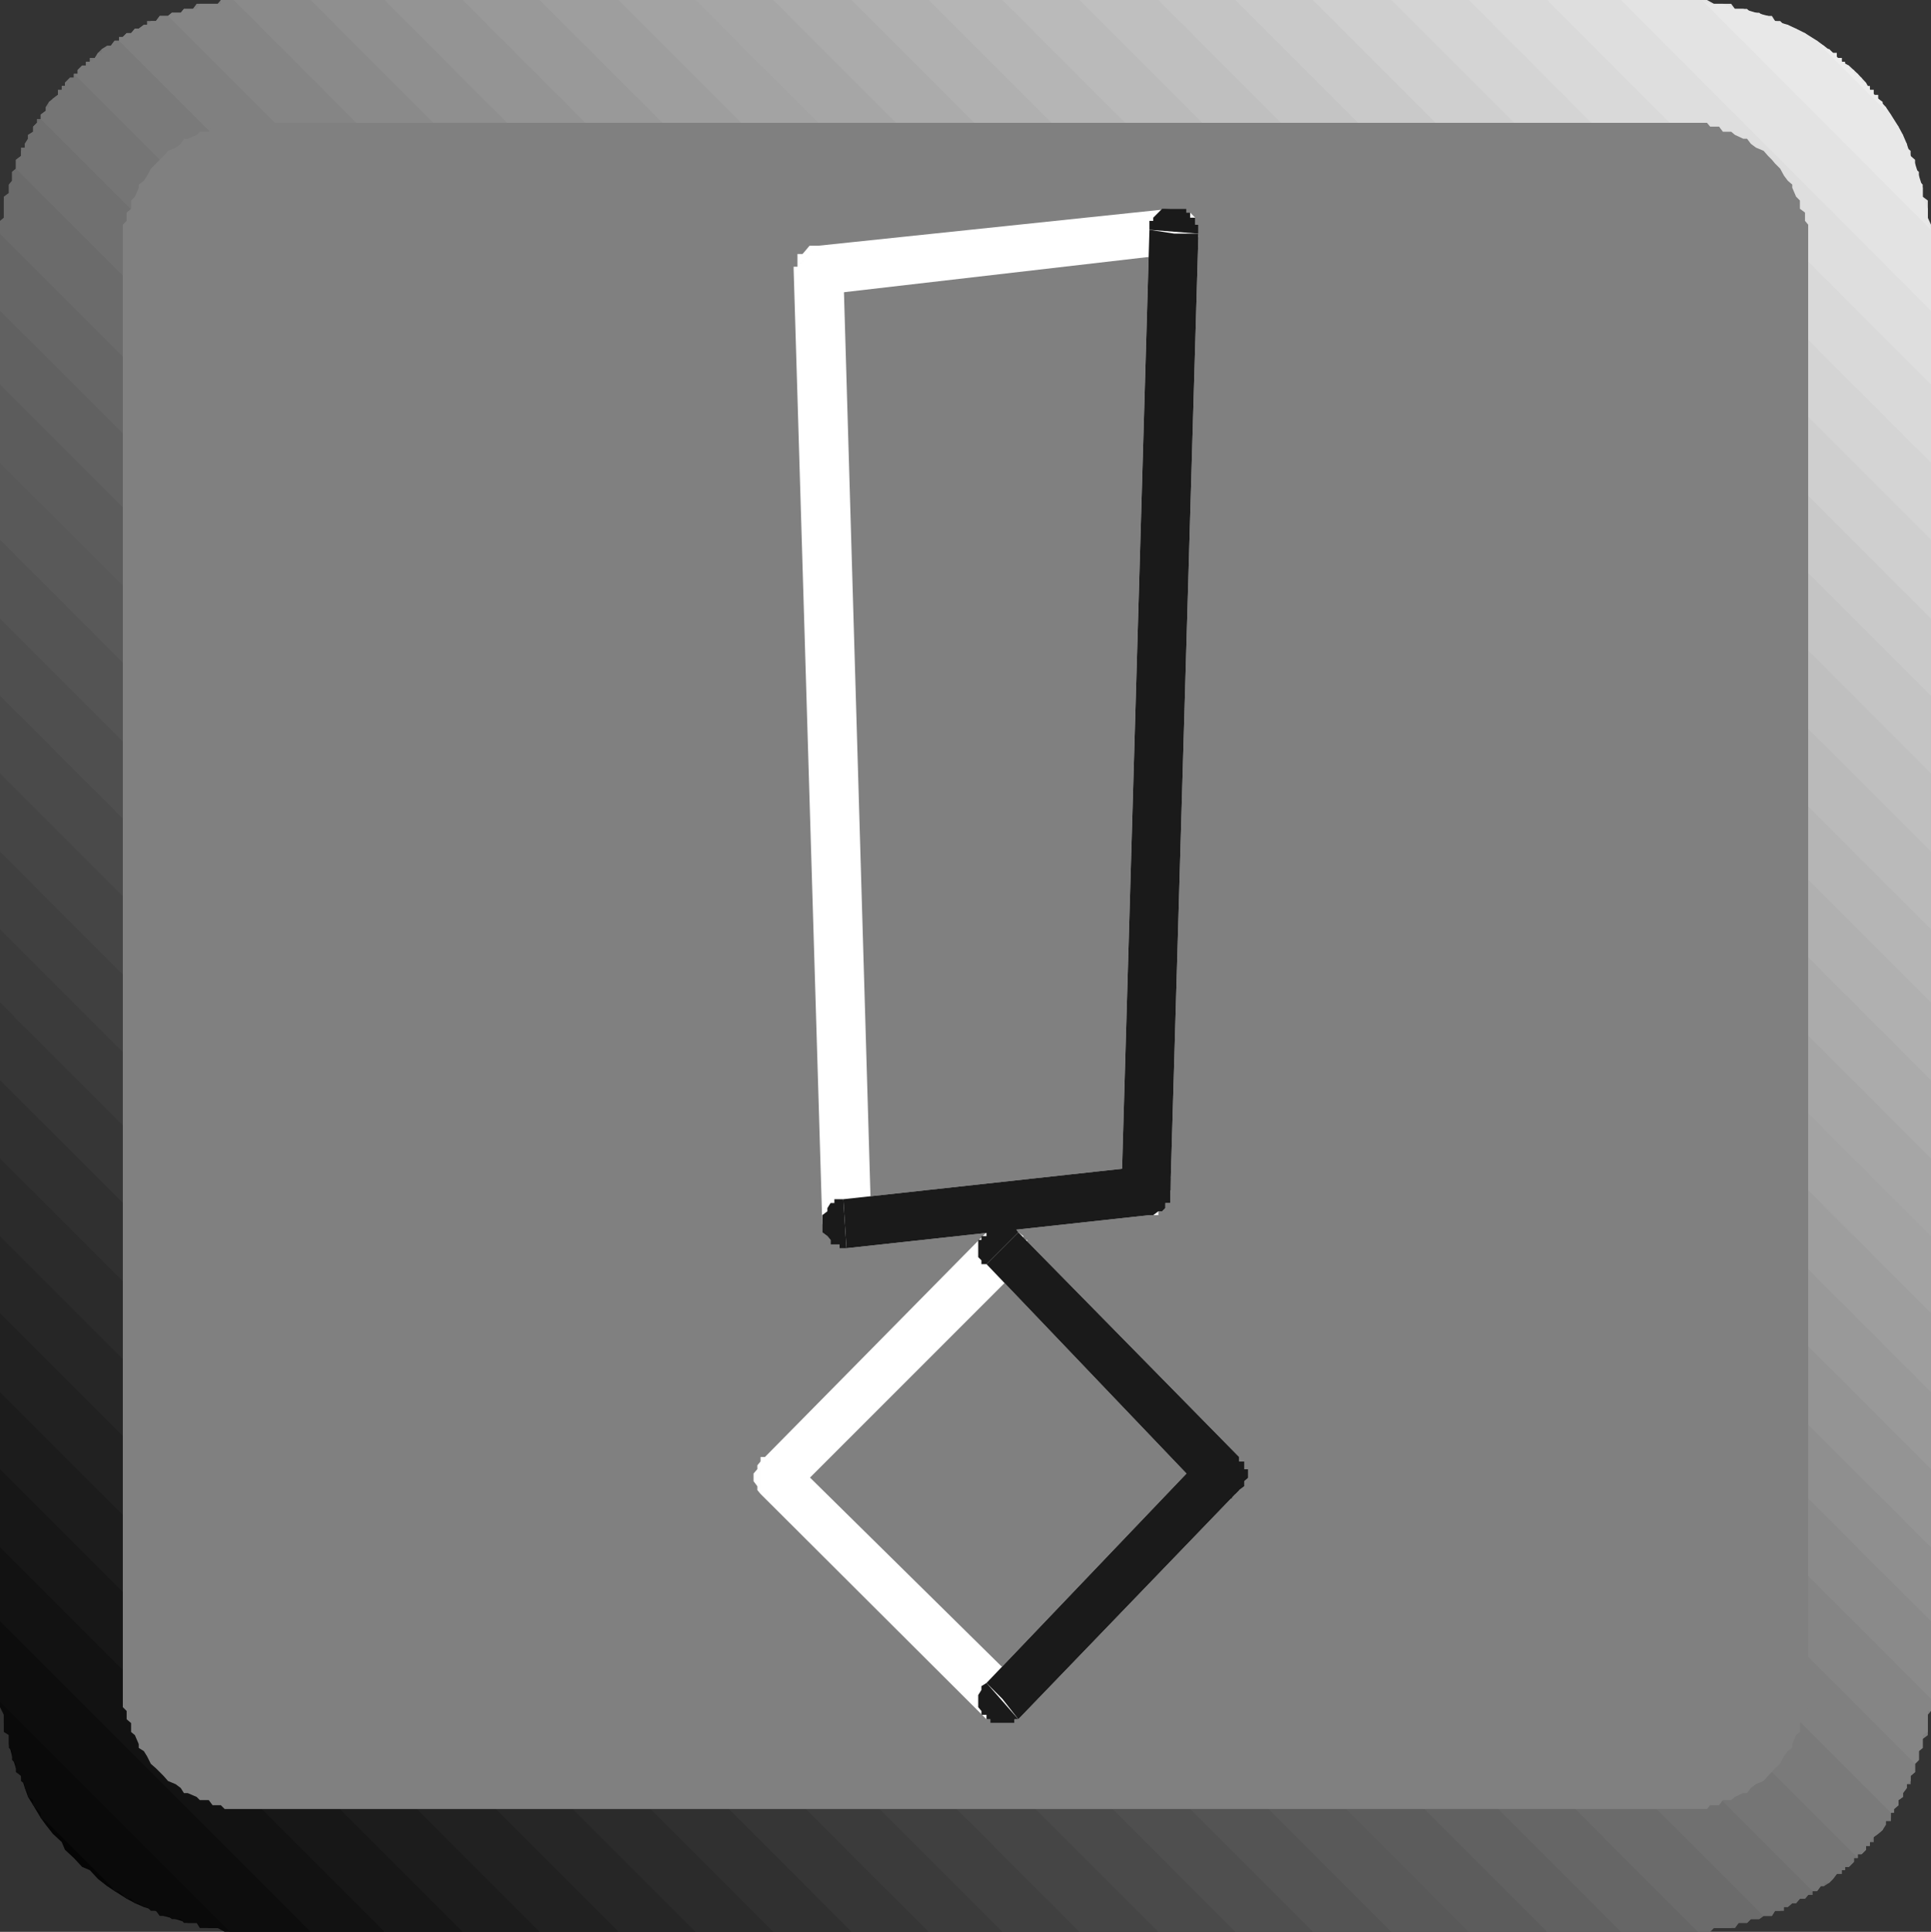 <?xml version="1.0" encoding="UTF-8" standalone="no"?>
<svg
   version="1.0"
   width="129.724mm"
   height="129.766mm"
   id="svg65"
   sodipodi:docname="Exclamation Point.wmf"
   xmlns:inkscape="http://www.inkscape.org/namespaces/inkscape"
   xmlns:sodipodi="http://sodipodi.sourceforge.net/DTD/sodipodi-0.dtd"
   xmlns="http://www.w3.org/2000/svg"
   xmlns:svg="http://www.w3.org/2000/svg">
  <rect width="100%" height="100%" fill="#333333" stroke="none"/>
  <sodipodi:namedview
     id="namedview65"
     pagecolor="#ffffff"
     bordercolor="#000000"
     borderopacity="0.25"
     inkscape:showpageshadow="2"
     inkscape:pageopacity="0.0"
     inkscape:pagecheckerboard="0"
     inkscape:deskcolor="#d1d1d1"
     inkscape:document-units="mm" />
  <defs
     id="defs1">
    <pattern
       id="WMFhbasepattern"
       patternUnits="userSpaceOnUse"
       width="6"
       height="6"
       x="0"
       y="0" />
  </defs>
  <path
     style="fill:#050505;fill-opacity:1;fill-rule:evenodd;stroke:none"
     d="m 58.338,490.455 -2.262,-0.97 H 53.005 l -3.07,-1.293 h -2.262 l -3.07,-0.97 -3.07,-0.808 -1.939,-1.293 -3.07,-0.97 -2.262,-0.97 -2.101,-1.131 -3.07,-1.939 -1.939,-1.293 -2.262,-1.778 -2.101,-2.262 -1.939,-0.808 -2.101,-2.262 -2.262,-2.101 -0.808,-1.939 -2.262,-2.101 -1.778,-2.262 -1.293,-1.778 -1.939,-3.232 -1.293,-2.101 -0.808,-2.262 -0.97,-3.07 -1.293,-1.939 -0.97,-3.07 -0.808,-3.07 v -2.262 l -1.293,-3.07 v -3.07 L 0,432.118 Z"
     id="path1" />
  <path
     style="fill:#0a0a0a;fill-opacity:1;fill-rule:evenodd;stroke:none"
     d="M 78.861,490.455 H 64.478 63.347 61.408 60.115 59.307 58.338 57.045 l -1.778,-0.97 H 53.974 53.005 52.035 50.742 l -0.808,-1.293 h -0.97 -2.262 l -0.808,-0.97 H 44.602 43.632 l -0.97,-0.808 h -1.131 -0.97 l -0.97,-1.293 h -1.293 l -0.97,-0.97 h -0.808 l -1.293,-0.97 h -0.97 l -0.97,-1.131 h -1.131 l -0.97,-0.97 -0.97,-0.97 h -1.131 l -0.97,-1.293 -16.483,-16.483 -1.293,-0.808 v -1.293 l -0.97,-0.97 -0.97,-0.97 v -1.293 l -1.293,-0.808 v -0.97 l -0.808,-1.293 v -0.97 l -0.97,-0.808 v -1.293 l -1.293,-0.97 v -0.97 -1.131 l -0.97,-0.97 v -0.97 -1.293 l -0.808,-0.808 v -2.262 -0.97 l -1.293,-0.808 v -1.293 -0.97 -0.97 -1.131 L 0,433.411 v -1.293 -0.808 -0.97 -1.293 -1.778 -1.293 -14.382 z"
     id="path2" />
  <path
     style="fill:#0d0d0d;fill-opacity:1;fill-rule:evenodd;stroke:none"
     d="M 97.606,490.455 H 64.478 63.347 62.378 61.408 60.115 59.307 58.338 L 0,432.118 v -0.808 -0.97 -1.293 -0.97 -0.808 -1.293 -33.128 z"
     id="path3" />
  <path
     style="fill:#121212;fill-opacity:1;fill-rule:evenodd;stroke:none"
     d="M 117.483,490.455 H 78.861 L 0,411.595 v -38.622 z"
     id="path4" />
  <path
     style="fill:#171717;fill-opacity:1;fill-rule:evenodd;stroke:none"
     d="M 137.037,490.455 H 97.606 L 0,392.849 V 353.419 Z"
     id="path5" />
  <path
     style="fill:#1c1c1c;fill-opacity:1;fill-rule:evenodd;stroke:none"
     d="M 157.075,490.455 H 117.483 L 0,372.972 v -39.592 z"
     id="path6" />
  <path
     style="fill:#212121;fill-opacity:1;fill-rule:evenodd;stroke:none"
     d="M 176.629,490.455 H 137.037 L 0,353.419 v -39.592 z"
     id="path7" />
  <path
     style="fill:#262626;fill-opacity:1;fill-rule:evenodd;stroke:none"
     d="M 196.344,490.455 H 157.075 L 0,333.38 v -39.269 z"
     id="path8" />
  <path
     style="fill:#2b2b2b;fill-opacity:1;fill-rule:evenodd;stroke:none"
     d="M 216.221,490.455 H 176.629 L 0,313.827 v -39.592 z"
     id="path9" />
  <path
     style="fill:#303030;fill-opacity:1;fill-rule:evenodd;stroke:none"
     d="M 235.774,490.455 H 196.344 L 0,294.112 v -39.592 z"
     id="path10" />
  <path
     style="fill:#363636;fill-opacity:1;fill-rule:evenodd;stroke:none"
     d="M 254.52,490.455 H 216.221 L 0,274.235 v -38.299 z"
     id="path11" />
  <path
     style="fill:#3b3b3b;fill-opacity:1;fill-rule:evenodd;stroke:none"
     d="M 274.073,490.455 H 235.774 L 0,254.52 v -38.299 z"
     id="path12" />
  <path
     style="fill:#404040;fill-opacity:1;fill-rule:evenodd;stroke:none"
     d="M 294.112,490.455 H 254.52 L 0,235.936 v -39.592 z"
     id="path13" />
  <path
     style="fill:#454545;fill-opacity:1;fill-rule:evenodd;stroke:none"
     d="M 313.665,490.455 H 274.073 L 0,216.221 V 176.629 Z"
     id="path14" />
  <path
     style="fill:#4a4a4a;fill-opacity:1;fill-rule:evenodd;stroke:none"
     d="M 333.38,490.455 H 294.112 L 0,196.344 v -39.269 z"
     id="path15" />
  <path
     style="fill:#4f4f4f;fill-opacity:1;fill-rule:evenodd;stroke:none"
     d="M 353.257,490.455 H 313.665 L 0,176.629 v -39.592 z"
     id="path16" />
  <path
     style="fill:#545454;fill-opacity:1;fill-rule:evenodd;stroke:none"
     d="M 372.972,490.455 H 333.38 L 0,157.075 v -39.592 z"
     id="path17" />
  <path
     style="fill:#595959;fill-opacity:1;fill-rule:evenodd;stroke:none"
     d="M 392.849,490.455 H 353.257 L 0,137.037 V 97.606 Z"
     id="path18" />
  <path
     style="fill:#5c5c5c;fill-opacity:1;fill-rule:evenodd;stroke:none"
     d="M 411.595,490.455 H 372.972 L 0,117.483 V 78.861 Z"
     id="path19" />
  <path
     style="fill:#616161;fill-opacity:1;fill-rule:evenodd;stroke:none"
     d="m 392.849,490.455 h 33.128 1.131 0.97 0.808 1.293 0.97 L 0,59.307 v 0.808 1.293 0.97 0.97 1.131 33.128 z"
     id="path20" />
  <path
     style="fill:#666666;fill-opacity:1;fill-rule:evenodd;stroke:none"
     d="m 411.595,490.455 h 14.382 1.131 0.97 0.808 1.293 0.97 0.97 1.293 0.808 v -0.97 h 0.97 1.293 0.97 0.808 1.293 l 0.97,-1.293 h 0.97 1.131 0.97 l 0.97,-0.97 h 1.293 0.808 l 1.131,-0.808 L 4.04,42.824 3.07,43.632 v 0.97 1.293 l -0.808,0.97 v 0.808 1.293 0.97 l -1.293,0.97 v 1.131 0.97 0.97 1.293 0.808 H 0 v 0.97 1.293 0.97 0.808 1.293 0.97 0.97 1.131 14.382 z"
     id="path21" />
  <path
     style="fill:#6b6b6b;fill-opacity:1;fill-rule:evenodd;stroke:none"
     d="m 460.236,480.113 v 0.97 h -1.131 l -0.808,0.97 h -1.293 l -0.97,1.131 h -0.97 l -1.131,0.97 h -0.97 l -0.97,0.97 h -1.293 l -0.808,1.293 h -0.97 -1.131 l -1.131,0.808 h -0.808 -1.293 l -0.97,0.97 h -0.97 -1.131 l -0.97,1.293 h -0.97 -1.293 -0.808 -0.97 -1.293 l -0.97,0.97 h -0.808 -1.293 -0.97 L 0,59.307 V 58.338 57.045 56.075 L 0.97,55.267 V 53.974 53.005 52.035 50.904 49.934 L 2.262,48.965 V 47.672 46.864 L 3.07,45.894 V 44.602 43.632 L 4.04,42.824 V 41.531 40.562 L 5.333,39.592 v -1.293 l 0.97,-0.808 v -0.97 l 0.808,-1.293 v -0.97 l 1.293,-0.808 v -1.293 l 0.97,-0.97 v -0.97 h 0.97 z"
     id="path22" />
  <path
     style="fill:#707070;fill-opacity:1;fill-rule:evenodd;stroke:none"
     d="m 471.71,471.71 h -0.97 v 0.97 l -1.293,1.293 h -0.97 v 0.808 h -0.808 l -1.293,0.97 -0.97,1.293 -0.97,0.97 -1.293,0.808 h -0.808 l -0.97,1.293 h -1.131 l -1.131,0.97 -0.808,0.97 h -1.293 l -0.97,1.131 h -0.97 l -1.131,0.97 h -0.97 v 0.97 h -0.97 -1.293 l -0.808,1.293 h -0.97 -1.131 L 4.04,42.824 V 41.531 40.562 L 5.333,39.592 v -1.293 -0.808 h 0.97 v -0.97 l 0.808,-1.293 v -0.97 l 1.293,-0.808 v -1.293 l 0.97,-0.97 0.97,-0.97 v -1.131 l 1.293,-0.97 v -0.97 l 0.808,-1.293 h 0.97 v -0.808 l 1.293,-0.97 0.97,-1.293 v -0.97 h 0.808 v -0.808 l 1.293,-1.293 h 0.97 v -0.97 z"
     id="path23" />
  <path
     style="fill:#757575;fill-opacity:1;fill-rule:evenodd;stroke:none"
     d="m 480.113,460.236 v 1.293 l -1.293,0.808 v 0.97 h -0.808 v 1.293 l -1.131,0.97 -1.131,0.808 v 1.293 h -0.97 v 0.97 h -0.97 v 0.97 l -1.131,1.131 h -0.97 v 0.97 h -0.97 v 0.97 l -1.293,1.293 h -0.97 v 0.808 h -0.808 v 0.97 h -1.293 l -0.97,1.293 -0.97,0.97 h -1.293 v 0.808 h -0.808 l -0.97,1.293 h -1.131 L 10.342,30.219 v -1.131 l 1.293,-0.97 v -0.97 h 0.808 v -1.293 l 0.97,-0.808 1.293,-0.97 v -1.293 h 0.97 v -0.97 h 0.808 v -0.808 l 1.293,-1.293 h 0.97 v -0.97 h 0.97 V 17.776 l 1.131,-1.131 h 0.97 v -0.97 h 0.97 v -0.97 h 1.293 l 0.808,-1.293 0.97,-0.97 h 1.293 v -0.808 h 0.97 l 0.97,-1.293 h 1.131 z"
     id="path24" />
  <path
     style="fill:#7a7a7a;fill-opacity:1;fill-rule:evenodd;stroke:none"
     d="m 486.254,447.793 v 1.131 0.97 l -1.131,0.97 v 1.293 0.808 h -0.97 v 0.97 l -0.97,1.293 v 0.97 l -1.131,0.808 v 1.293 l -1.131,0.97 -0.808,0.97 v 1.293 0.808 h -1.293 v 0.97 l -0.808,1.293 -1.131,0.97 -1.131,0.808 -0.97,1.293 v 0.97 h -0.97 v 0.97 l -1.131,1.131 h -0.97 v 0.97 L 18.746,18.746 h 0.97 V 17.776 l 1.131,-1.131 h 0.97 v -0.97 h 0.97 l 1.293,-0.97 0.808,-1.293 h 0.97 v -0.97 l 1.293,-0.808 h 0.97 l 0.97,-1.293 h 1.131 l 0.97,-0.97 0.97,-0.97 h 1.131 l 0.97,-1.131 h 0.97 l 1.293,-0.97 h 0.808 V 5.333 h 0.97 1.293 l 0.97,-1.293 h 0.97 1.131 z"
     id="path25" />
  <path
     style="fill:#808080;fill-opacity:1;fill-rule:evenodd;stroke:none"
     d="m 490.294,431.31 v 0.808 1.293 0.97 l -0.808,0.97 v 1.131 0.97 0.97 1.293 0.808 l -1.293,0.97 v 1.293 0.97 l -0.97,0.808 v 1.293 0.97 l -0.97,0.97 v 1.131 0.97 l -1.131,0.97 v 1.293 l -0.97,0.808 v 0.97 l -0.97,1.293 v 0.97 l -1.131,0.808 v 1.293 l -1.131,0.97 v 0.97 h -0.808 L 30.219,10.342 V 9.373 h 0.97 l 0.97,-0.97 h 1.131 l 0.97,-1.131 h 0.97 l 1.293,-0.97 h 0.808 L 38.299,5.333 h 1.293 l 0.97,-1.293 h 0.97 1.131 l 0.97,-0.808 h 0.97 1.293 l 0.808,-0.97 h 0.97 1.293 l 0.97,-1.293 h 0.808 1.293 0.97 0.97 1.293 L 56.075,0 h 0.97 1.293 0.97 z"
     id="path26" />
  <path
     style="fill:#858585;fill-opacity:1;fill-rule:evenodd;stroke:none"
     d="m 486.254,447.793 0.97,-0.97 v -0.97 -1.293 l 0.97,-0.808 v -0.97 -1.293 -0.97 l 1.293,-0.808 v -1.293 -0.97 -0.97 -1.131 -0.97 h 0.808 v -0.97 -1.293 -0.808 -0.97 -1.293 -0.97 -0.808 -1.293 -14.382 L 78.861,0 H 64.478 63.347 62.378 61.408 60.115 59.307 58.338 57.045 56.075 V 0.97 H 55.267 53.974 53.005 52.035 50.742 L 49.934,2.262 H 48.965 47.672 46.702 L 45.894,3.232 H 44.602 43.632 l -0.97,0.808 z"
     id="path27" />
  <path
     style="fill:#8a8a8a;fill-opacity:1;fill-rule:evenodd;stroke:none"
     d="m 490.294,431.31 v -0.97 -1.293 -0.97 -0.808 -1.293 -33.128 L 97.606,0 H 64.478 63.347 62.378 61.408 60.115 59.307 Z"
     id="path28" />
  <path
     style="fill:#8f8f8f;fill-opacity:1;fill-rule:evenodd;stroke:none"
     d="m 490.294,372.972 v 38.622 L 78.861,0 h 38.622 z"
     id="path29" />
  <path
     style="fill:#949494;fill-opacity:1;fill-rule:evenodd;stroke:none"
     d="m 490.294,353.419 v 39.43 L 97.606,0 h 39.43 z"
     id="path30" />
  <path
     style="fill:#999999;fill-opacity:1;fill-rule:evenodd;stroke:none"
     d="m 490.294,333.38 v 39.592 L 117.483,0 h 39.592 z"
     id="path31" />
  <path
     style="fill:#9e9e9e;fill-opacity:1;fill-rule:evenodd;stroke:none"
     d="M 490.294,313.827 V 353.419 L 137.037,0 h 39.592 z"
     id="path32" />
  <path
     style="fill:#a3a3a3;fill-opacity:1;fill-rule:evenodd;stroke:none"
     d="m 490.294,294.112 v 39.269 L 157.075,0 h 39.269 z"
     id="path33" />
  <path
     style="fill:#a6a6a6;fill-opacity:1;fill-rule:evenodd;stroke:none"
     d="m 490.294,274.235 v 39.592 L 176.629,0 h 39.592 z"
     id="path34" />
  <path
     style="fill:#ababab;fill-opacity:1;fill-rule:evenodd;stroke:none"
     d="m 490.294,254.52 v 39.592 L 196.344,0 h 39.43 z"
     id="path35" />
  <path
     style="fill:#b0b0b0;fill-opacity:1;fill-rule:evenodd;stroke:none"
     d="m 490.294,235.936 v 38.299 L 216.221,0 h 38.299 z"
     id="path36" />
  <path
     style="fill:#b5b5b5;fill-opacity:1;fill-rule:evenodd;stroke:none"
     d="m 490.294,216.221 v 38.299 L 235.774,0 h 38.299 z"
     id="path37" />
  <path
     style="fill:#bababa;fill-opacity:1;fill-rule:evenodd;stroke:none"
     d="m 490.294,196.344 v 39.592 L 254.52,0 h 39.592 z"
     id="path38" />
  <path
     style="fill:#bfbfbf;fill-opacity:1;fill-rule:evenodd;stroke:none"
     d="m 490.294,176.629 v 39.592 L 274.073,0 h 39.592 z"
     id="path39" />
  <path
     style="fill:#c4c4c4;fill-opacity:1;fill-rule:evenodd;stroke:none"
     d="m 490.294,157.075 v 39.269 L 294.112,0 h 39.269 z"
     id="path40" />
  <path
     style="fill:#c9c9c9;fill-opacity:1;fill-rule:evenodd;stroke:none"
     d="M 490.294,137.037 V 176.629 L 313.665,0 h 39.592 z"
     id="path41" />
  <path
     style="fill:#cfcfcf;fill-opacity:1;fill-rule:evenodd;stroke:none"
     d="m 490.294,117.483 v 39.592 L 333.38,0 h 39.592 z"
     id="path42" />
  <path
     style="fill:#d4d4d4;fill-opacity:1;fill-rule:evenodd;stroke:none"
     d="m 490.294,97.606 v 39.43 L 353.257,0 h 39.592 z"
     id="path43" />
  <path
     style="fill:#d9d9d9;fill-opacity:1;fill-rule:evenodd;stroke:none"
     d="M 490.294,78.861 V 117.483 L 372.972,0 h 38.622 z"
     id="path44" />
  <path
     style="fill:#dedede;fill-opacity:1;fill-rule:evenodd;stroke:none"
     d="M 490.294,97.606 V 64.478 63.347 62.378 61.408 60.115 59.307 58.338 L 432.118,0 h -0.97 -0.97 -1.293 -0.808 -0.97 -1.131 -33.128 z"
     id="path45" />
  <path
     style="fill:#e3e3e3;fill-opacity:1;fill-rule:evenodd;stroke:none"
     d="M 490.294,78.861 V 64.478 63.347 61.408 60.115 59.307 58.338 57.045 l -0.808,-1.778 V 53.974 53.005 52.035 50.904 l -1.293,-0.97 v -0.97 -2.101 l -0.97,-0.97 V 44.602 43.632 l -0.97,-0.808 v -1.293 -0.97 l -1.131,-0.97 v -1.293 l -0.97,-0.808 v -0.97 l -0.97,-1.293 v -0.97 l -1.131,-0.808 v -1.293 l -1.131,-0.97 -0.808,-0.97 v -1.131 l -1.293,-0.97 -16.483,-16.483 -0.97,-1.293 h -1.131 l -1.131,-0.97 -0.808,-0.97 h -1.293 l -0.97,-1.131 h -0.97 l -1.131,-0.97 h -0.97 l -0.97,-0.97 h -1.293 l -0.808,-1.293 h -0.97 -1.131 L 446.662,3.232 h -0.808 -1.293 l -0.97,-0.97 h -2.101 -0.97 l -0.97,-1.293 h -1.293 -0.808 -0.97 -1.293 L 433.411,0 h -1.293 -0.97 -0.97 -1.293 -1.778 -1.131 -14.382 z"
     id="path46" />
  <path
     style="fill:#e8e8e8;fill-opacity:1;fill-rule:evenodd;stroke:none"
     d="m 432.118,0 2.101,0.97 h 3.232 l 3.07,1.293 h 2.101 l 3.232,0.97 3.07,0.808 1.778,1.293 3.232,0.97 2.101,0.97 2.262,1.131 3.07,1.939 1.778,1.293 2.262,1.778 2.262,2.262 1.778,0.97 2.262,2.101 2.101,2.262 0.97,1.778 2.101,2.262 1.939,2.101 1.293,1.939 1.939,3.07 1.131,2.101 0.97,2.262 0.97,3.07 1.131,1.939 0.97,3.07 0.97,3.07 v 2.262 l 1.293,3.07 v 3.07 l 0.808,2.262 z"
     id="path47" />
  <path
     style="fill:#ededed;fill-opacity:1;fill-rule:evenodd;stroke:none"
     d="m 462.337,11.635 h 0.808 v 0.808 h 1.293 l 0.97,0.97 h 0.97 v 1.293 h 1.293 v 0.97 h 0.808 v 0.97 h 0.97 v 1.131 h 1.293 v 0.97 h 0.97 v 0.97 h 0.97 v 1.293 h 1.131 v 0.808 h 0.97 v 0.97 h 0.97 v 1.293 h 1.131 v 0.97 l 1.131,0.808 v 1.293 h 0.808 v 0.97 z"
     id="path48" />
  <path
     style="fill:#808080;fill-opacity:1;fill-rule:evenodd;stroke:none"
     d="m 64.478,459.267 h 361.499 2.101 2.101 0.97 2.262 l 0.808,-0.97 h 2.262 l 0.97,-1.293 h 2.101 l 0.97,-0.808 2.101,-0.97 h 0.97 l 0.97,-1.293 1.293,-0.97 1.939,-0.808 1.131,-1.293 0.97,-0.97 0.808,-0.97 1.293,-1.131 0.97,-1.939 0.97,-1.293 1.131,-0.808 v -0.97 l 0.97,-2.262 0.97,-0.808 v -2.262 l 1.293,-0.97 v -2.101 l 0.808,-0.97 v -2.101 -0.97 -2.262 -2.101 -361.499 -2.101 -2.262 -0.808 -2.262 l -0.808,-0.97 v -2.101 l -1.293,-0.97 v -2.101 l -0.97,-0.97 -0.97,-2.262 v -0.808 l -1.131,-0.97 -0.97,-1.293 -0.97,-1.778 -1.293,-1.293 -0.808,-0.97 -0.97,-0.97 -1.131,-1.293 -1.939,-0.808 -1.293,-0.97 -0.97,-1.293 h -0.97 l -2.101,-0.97 -0.97,-0.808 h -2.101 l -0.97,-1.293 h -2.262 l -0.808,-0.97 h -2.262 -0.97 -2.101 -2.101 H 64.478 62.378 60.115 59.307 57.045 l -0.97,0.97 h -2.101 l -0.97,1.293 h -2.262 l -0.808,0.808 -2.262,0.97 h -0.97 l -0.808,1.293 -1.293,0.97 -1.939,0.808 -1.131,1.293 -0.97,0.97 -0.97,0.97 -1.293,1.293 -0.97,1.778 -0.808,1.293 -1.293,0.97 v 0.808 l -0.97,2.262 -0.97,0.97 v 2.101 l -1.131,0.97 v 2.101 l -0.97,0.97 v 2.262 0.808 2.262 2.101 361.499 2.101 2.262 0.97 2.101 l 0.97,0.97 v 2.101 l 1.131,0.97 v 2.262 l 0.97,0.808 0.97,2.262 v 0.97 l 1.293,0.808 0.808,1.293 0.97,1.939 1.293,1.131 0.97,0.97 0.97,0.97 1.131,1.293 1.939,0.808 1.293,0.97 0.808,1.293 h 0.97 l 2.262,0.97 0.808,0.808 h 2.262 l 0.97,1.293 h 2.101 l 0.97,0.97 h 2.262 0.808 2.262 z"
     id="path49" />
  <path
     style="fill:#ffffff;fill-opacity:1;fill-rule:evenodd;stroke:none"
     d="m 207.817,62.378 -6.302,6.141 7.272,242.238 h 12.443 l -7.11,-242.238 -5.333,6.302 5.333,-6.302 v -0.808 -1.293 -0.97 h -0.97 v -0.97 l -1.293,-1.131 h -0.97 v -0.97 h -0.808 -1.293 -0.97 -0.97 -1.293 l -0.808,0.97 -0.97,1.131 h -1.293 v 0.97 0.97 1.293 h -0.97 v 0.808 z"
     id="path50" />
  <path
     style="fill:#ffffff;fill-opacity:1;fill-rule:evenodd;stroke:none"
     d="m 304.292,59.307 -7.11,-6.302 -89.365,9.373 0.97,12.443 89.365,-10.342 -6.302,-6.141 6.302,6.141 h 0.97 1.131 0.97 v -1.131 h 0.97 l 1.293,-0.97 v -0.97 l 0.808,-1.293 v -0.808 -0.97 -1.293 h -0.808 v -0.97 -0.808 l -1.293,-1.293 h -0.97 V 53.005 h -0.97 -1.131 -0.97 -0.97 z"
     id="path51" />
  <path
     style="fill:#ffffff;fill-opacity:1;fill-rule:evenodd;stroke:none"
     d="m 291.849,308.494 5.333,-6.302 7.11,-242.885 -12.443,-0.97 -7.11,243.854 6.302,-6.141 -6.302,6.141 v 1.293 h 0.97 v 0.97 0.97 1.293 h 0.97 l 1.131,0.808 0.97,0.97 h 0.97 1.293 0.808 0.97 1.293 v -0.97 h 0.97 l 0.808,-0.808 v -1.293 h 1.293 v -0.97 -0.97 -1.293 z"
     id="path52" />
  <path
     style="fill:#ffffff;fill-opacity:1;fill-rule:evenodd;stroke:none"
     d="m 208.787,310.756 6.141,6.141 76.922,-8.403 -0.808,-12.443 -76.922,8.403 7.11,6.302 -7.11,-6.302 h -0.97 -1.293 v 0.97 h -0.97 l -0.808,1.293 v 0.808 l -1.293,0.97 v 1.293 0.97 0.808 1.293 l 1.293,0.97 0.808,0.97 v 1.131 h 0.97 1.293 v 0.97 h 0.97 0.808 z"
     id="path53" />
  <path
     style="fill:#ffffff;fill-opacity:1;fill-rule:evenodd;stroke:none"
     d="m 193.112,371.033 v 8.242 l 57.368,57.206 8.08,-9.211 -57.045,-56.237 v 8.242 -8.242 -1.131 h -0.808 l -1.293,-0.97 h -0.97 -0.97 -1.131 -0.97 v 0.97 h -0.97 -1.293 v 1.131 l -0.808,0.97 v 0.97 l -0.97,1.131 v 1.131 0.808 l 0.97,1.293 v 0.97 l 0.808,0.97 z"
     id="path54" />
  <path
     style="fill:#ffffff;fill-opacity:1;fill-rule:evenodd;stroke:none"
     d="m 258.56,312.857 h -8.08 l -57.368,58.176 8.403,8.242 57.045,-57.045 -8.08,-1.293 h 8.08 1.293 v -0.97 l 0.97,-0.808 v -1.293 -0.97 -0.97 -1.131 h -0.97 v -0.97 l -1.293,-0.97 -0.97,-1.293 h -0.808 -1.293 v -0.808 h -0.97 -0.97 v 0.808 h -1.131 -0.97 l -0.97,1.293 z"
     id="path55" />
  <path
     style="fill:#ffffff;fill-opacity:1;fill-rule:evenodd;stroke:none"
     d="m 314.635,378.305 v -8.403 l -56.075,-57.045 -8.08,8.08 54.782,57.368 v -8.403 8.403 l 1.293,0.97 0.97,1.131 h 0.808 1.293 0.97 0.97 1.293 v -1.131 h 0.808 l 0.97,-0.97 1.293,-0.97 v -1.293 l 0.97,-0.808 v -1.131 -1.131 h -0.97 v -0.97 -0.97 h -1.293 v -1.131 z"
     id="path56" />
  <path
     style="fill:#ffffff;fill-opacity:1;fill-rule:evenodd;stroke:none"
     d="m 250.48,436.481 h 8.08 l 56.075,-58.176 -9.373,-8.403 -54.782,57.368 h 8.08 -8.08 l -1.293,0.808 v 0.97 l -0.808,1.293 v 0.97 0.808 1.293 l 0.808,0.97 v 0.97 h 1.293 v 1.131 h 0.97 v 0.97 h 0.97 1.131 0.97 0.97 1.293 0.808 v -0.97 h 0.97 z"
     id="path57" />
  <path
     style="fill:#1a1a1a;fill-opacity:1;fill-rule:evenodd;stroke:none"
     d="m 258.56,312.857 -0.97,-1.293 h -0.808 l -1.293,-0.808 h -0.97 -0.97 v 0.808 h -1.131 -0.97 l -0.97,1.293 v 0.97 h -1.293 v 0.97 h -0.808 v 1.131 0.97 0.97 1.293 l 0.808,0.808 v 0.97 h 1.293 z"
     id="path58" />
  <path
     style="fill:#1a1a1a;fill-opacity:1;fill-rule:evenodd;stroke:none"
     d="m 314.635,378.305 v -8.403 l -56.075,-57.045 -8.08,8.08 54.782,57.368 v -8.403 8.403 l 1.293,0.97 0.97,1.131 h 0.808 1.293 0.97 0.97 1.293 v -1.131 h 0.808 l 0.97,-0.97 1.293,-0.97 v -1.293 l 0.97,-0.808 v -1.131 -1.131 h -0.97 v -0.97 -0.97 h -1.293 v -1.131 z"
     id="path59" />
  <path
     style="fill:#1a1a1a;fill-opacity:1;fill-rule:evenodd;stroke:none"
     d="m 254.52,431.31 4.04,5.171 56.075,-58.176 -9.373,-8.403 -54.782,57.368 z"
     id="path60" />
  <path
     style="fill:#1a1a1a;fill-opacity:1;fill-rule:evenodd;stroke:none"
     d="m 250.48,427.27 -1.293,0.808 v 0.97 l -0.808,1.293 v 0.97 0.808 1.293 l 0.808,0.97 v 0.97 h 1.293 v 1.131 h 0.97 v 0.97 h 0.97 1.131 0.97 0.97 1.293 0.808 v -0.97 h 0.97 z"
     id="path61" />
  <path
     style="fill:#1a1a1a;fill-opacity:1;fill-rule:evenodd;stroke:none"
     d="m 214.12,304.454 h -0.97 -1.293 v 0.97 h -0.97 l -0.808,1.293 v 0.808 l -1.293,0.97 v 1.293 0.97 0.808 1.293 l 1.293,0.97 0.808,0.97 v 1.131 h 0.97 1.293 v 0.97 h 0.97 0.808 z"
     id="path62" />
  <path
     style="fill:#1a1a1a;fill-opacity:1;fill-rule:evenodd;stroke:none"
     d="m 284.739,302.192 6.302,-6.141 -76.922,8.403 0.808,12.443 76.922,-8.403 5.333,-6.302 -5.333,6.302 h 0.97 l 1.293,-0.97 h 0.97 l 0.808,-0.808 v -1.293 h 1.293 v -0.97 -0.97 -1.293 -0.808 -0.97 -1.293 h -1.293 v -0.97 h -0.808 v -0.808 h -0.97 -1.293 v -1.293 h -0.97 -0.808 z"
     id="path63" />
  <path
     style="fill:#1a1a1a;fill-opacity:1;fill-rule:evenodd;stroke:none"
     d="m 298.152,59.307 -6.302,-0.97 -7.11,243.854 h 12.443 l 7.11,-242.885 z"
     id="path64" />
  <path
     style="fill:#1a1a1a;fill-opacity:1;fill-rule:evenodd;stroke:none"
     d="m 304.292,59.307 v -0.97 -1.293 h -0.808 v -0.97 -0.808 h -1.293 v -1.293 h -0.97 V 53.005 h -0.97 -1.131 -0.97 -0.97 -1.293 -0.808 l -0.97,0.97 -1.293,1.293 v 0.808 h -0.97 v 0.97 1.293 z"
     id="path65" />
</svg>
